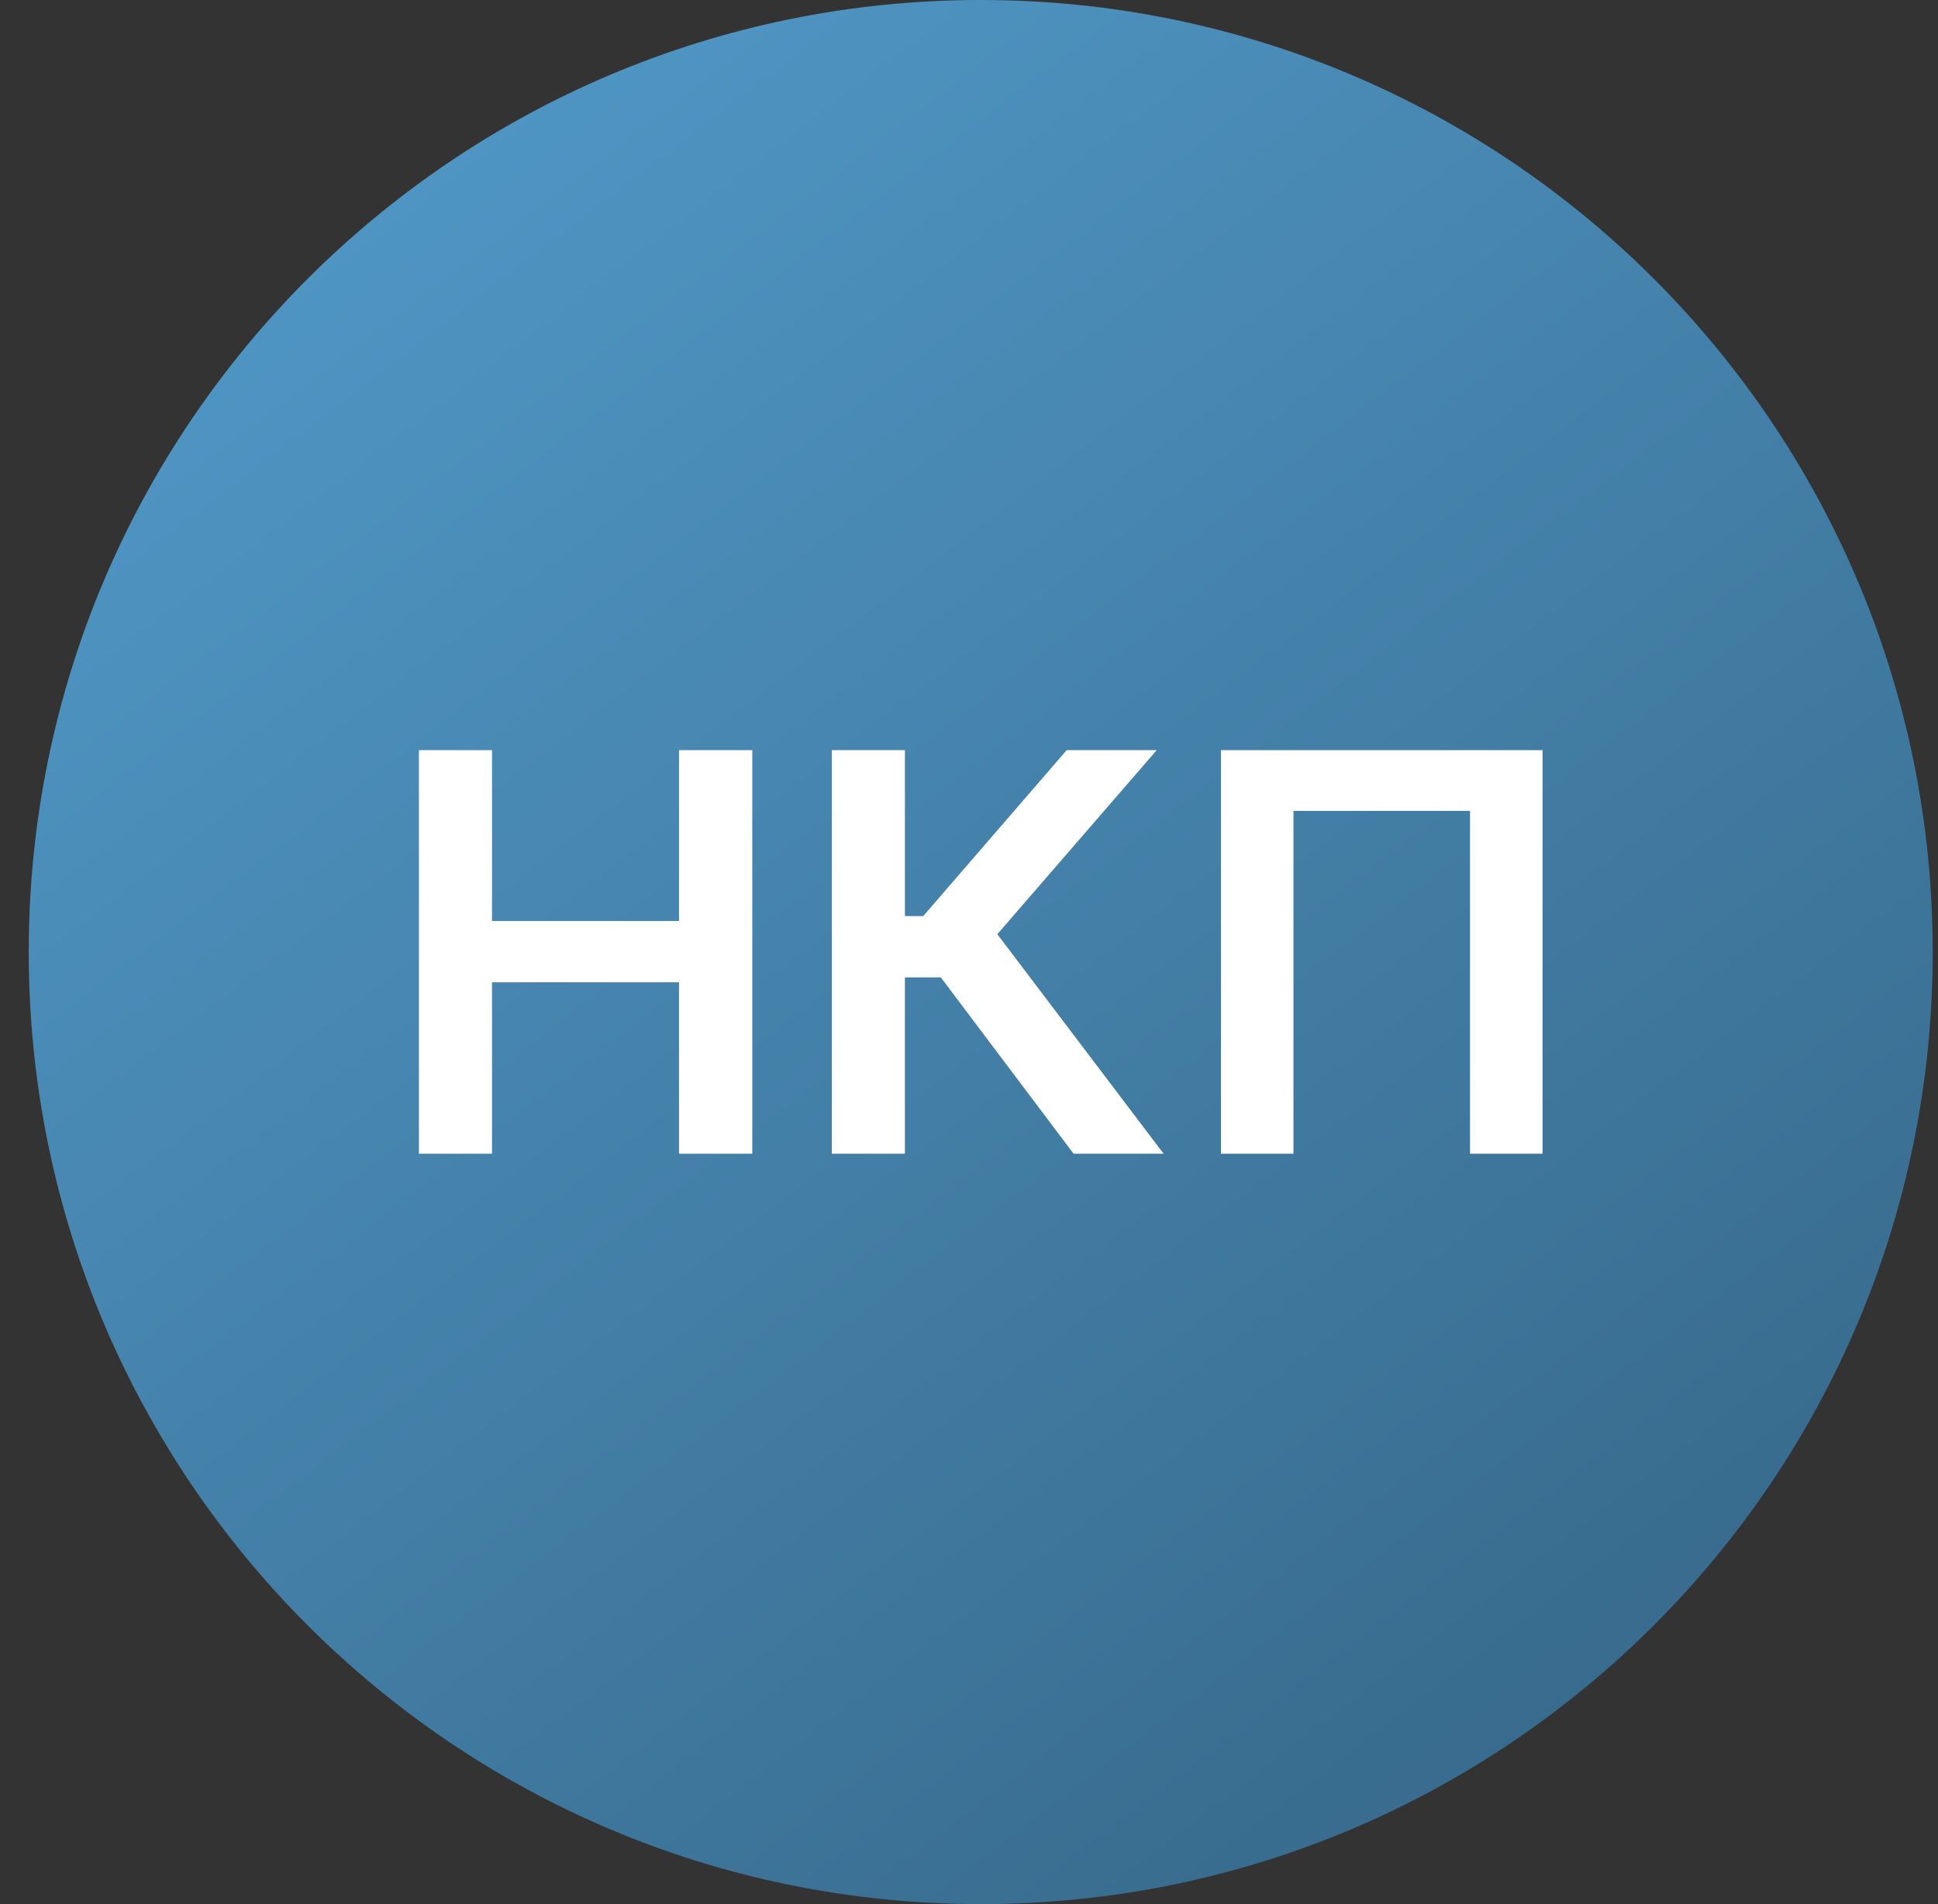 <svg width="57" height="56" viewBox="0 0 57 56" fill="none" xmlns="http://www.w3.org/2000/svg">
<rect x="0" y="0" width="57" height="56" fill="#333333" stroke="none"/>
<g clip-path="url(#clip0_3790_418)">
<path d="M56.845 28C56.845 12.536 44.309 0 28.845 0C13.381 0 0.845 12.536 0.845 28C0.845 43.464 13.381 56 28.845 56C44.309 56 56.845 43.464 56.845 28Z" fill="url(#paint0_linear_3790_418)"/>
<path d="M45.369 22.062V33.931H43.236V23.848H38.043V33.931H35.911V22.062H45.369Z" fill="white"/>
<path d="M31.576 33.931L27.67 28.744H26.615V33.931H24.465V22.062H26.615V26.942H27.154L31.373 22.062H34.021L29.333 27.475L34.224 33.931H31.576Z" fill="white"/>
<path d="M12.321 33.931V22.062H14.471V27.087H19.971V22.062H22.126V33.931H19.971V28.889H14.471V33.931H12.321Z" fill="white"/>
</g>
<defs>
<linearGradient id="paint0_linear_3790_418" x1="48.357" y1="56" x2="5.581" y2="-9.80375e-07" gradientUnits="userSpaceOnUse">
<stop stop-color="#366788"/>
<stop offset="1" stop-color="#529BCB"/>
</linearGradient>
<clipPath id="clip0_3790_418">
<rect width="56" height="56" fill="white" transform="translate(0.845)"/>
</clipPath>
</defs>
</svg>
